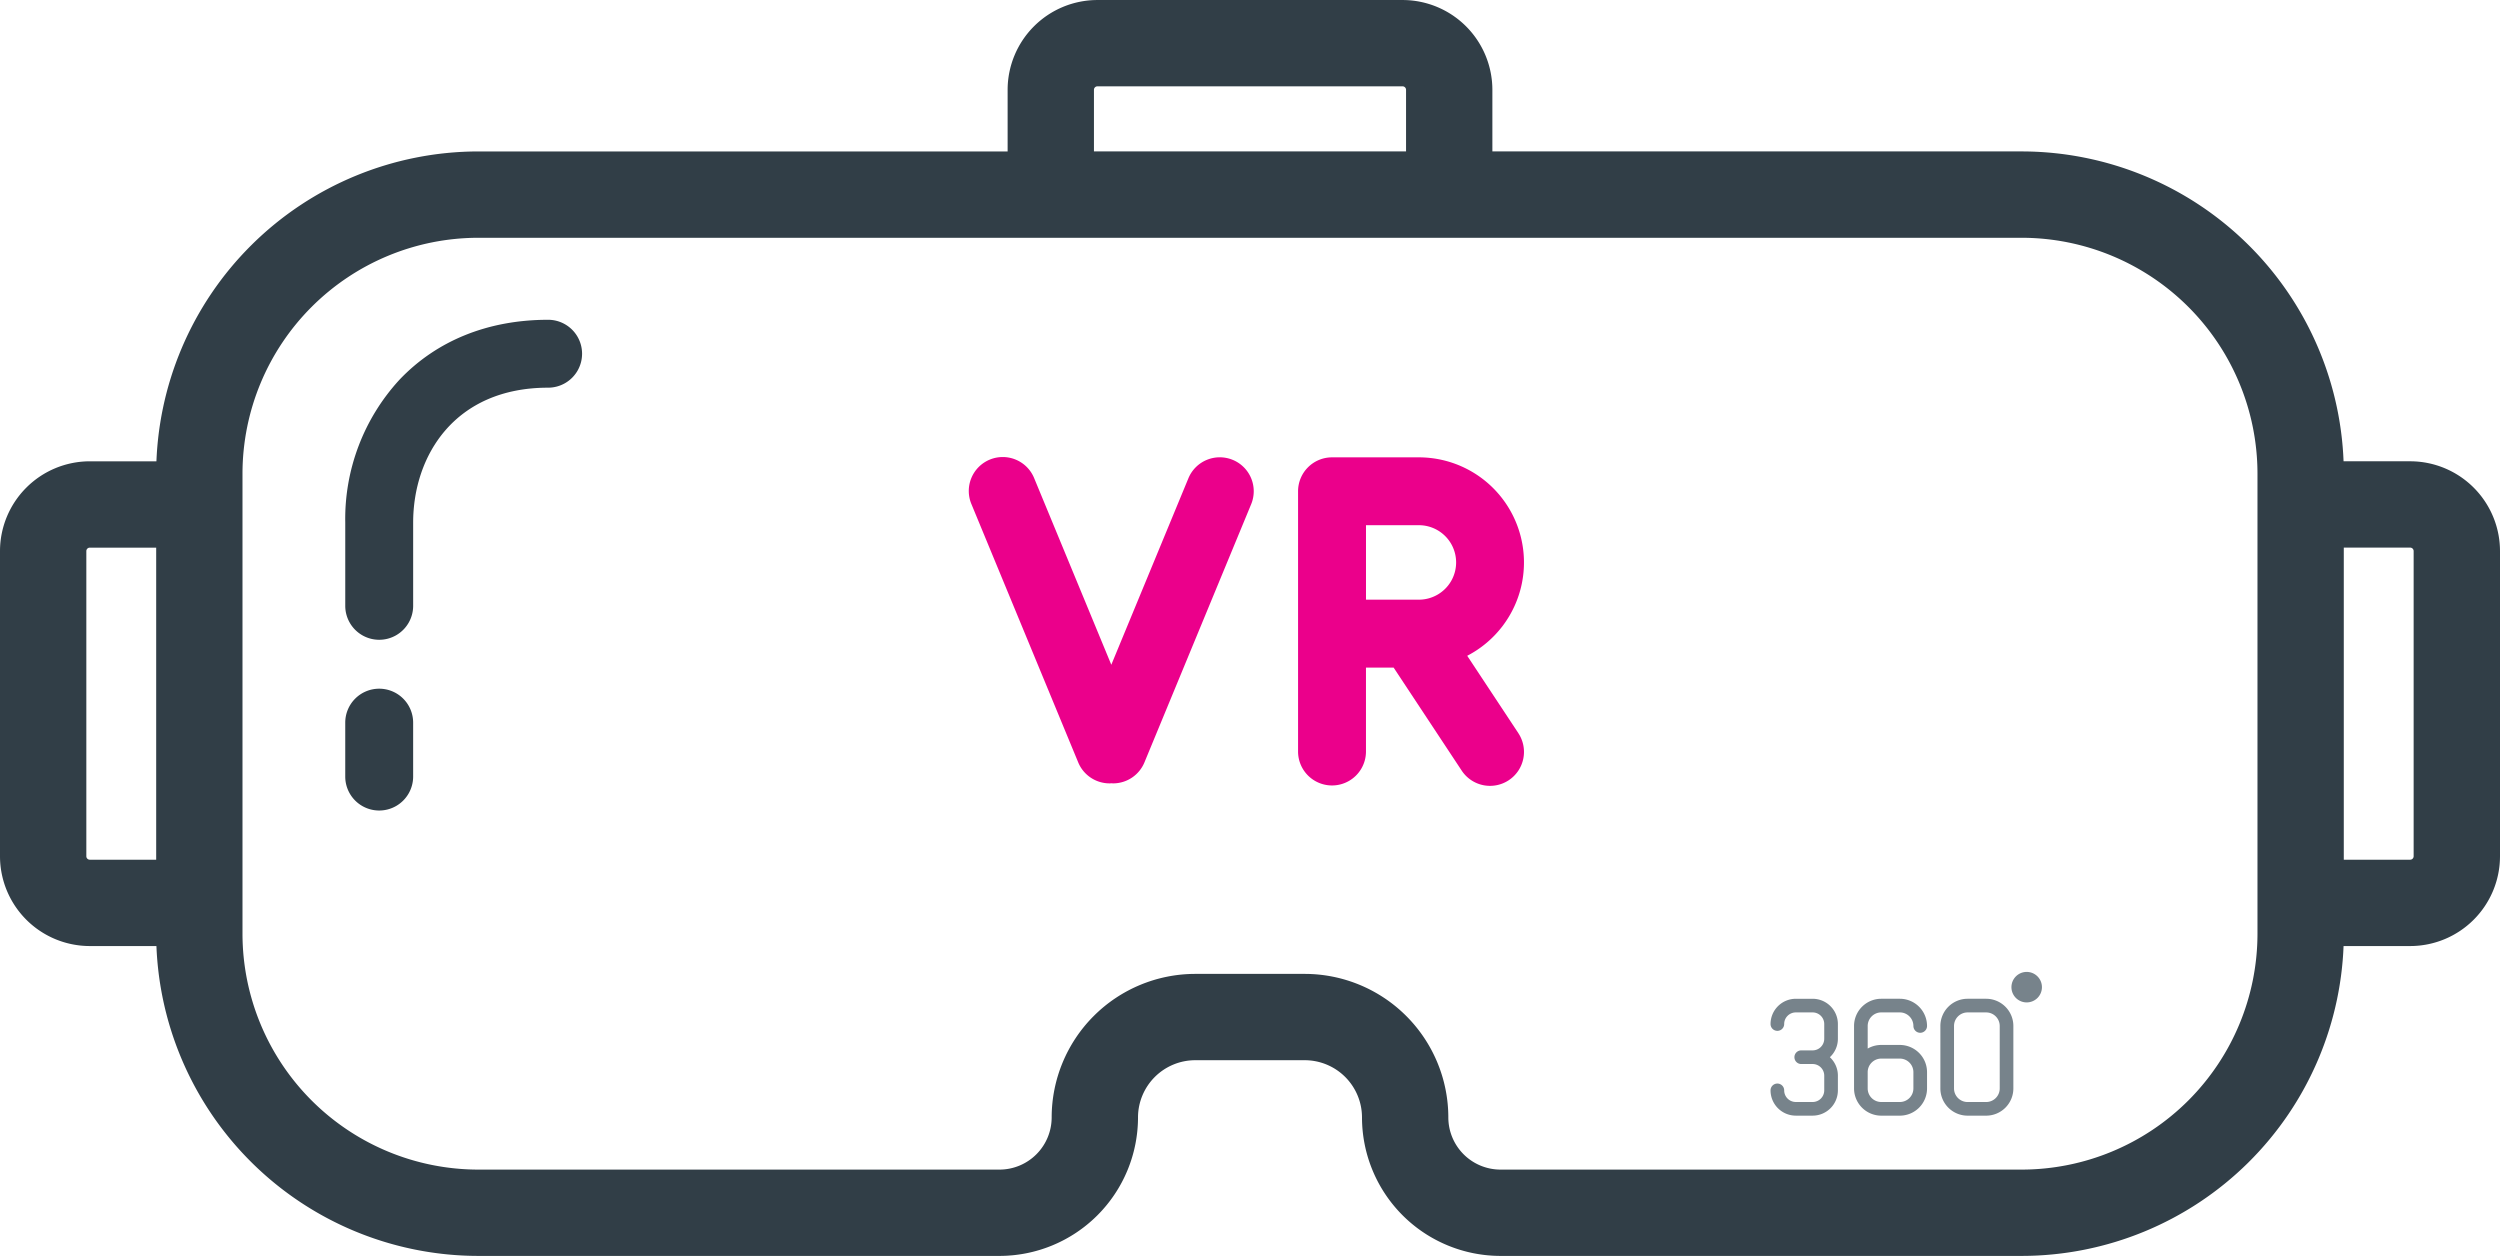 <svg xmlns="http://www.w3.org/2000/svg" width="406.927" height="204.426" viewBox="0 0 406.927 204.426">
  <g id="Group_1899" data-name="Group 1899" transform="translate(-650.472 -468.016)">
    <path id="Path_6232" data-name="Path 6232" d="M1081.142,268.982h-12.311a50.982,50.982,0,0,0-50.924-50.437H930.244V207.011A13.129,13.129,0,0,0,917.13,193.9H867.455a13.129,13.129,0,0,0-13.114,13.114v11.534H766.678a50.985,50.985,0,0,0-50.924,50.437H703.443A13.13,13.13,0,0,0,690.329,282.1V331.77a13.13,13.13,0,0,0,13.114,13.116h12.311a50.985,50.985,0,0,0,50.924,50.437H851.52a21.067,21.067,0,0,0,21.044-21.044,10.822,10.822,0,0,1,10.81-10.81h17.838a10.824,10.824,0,0,1,10.811,10.81,21.066,21.066,0,0,0,21.044,21.044h84.84a50.982,50.982,0,0,0,50.924-50.437h12.311a13.129,13.129,0,0,0,13.114-13.116V282.1a13.129,13.129,0,0,0-13.114-13.116M715.751,333.833H703.443a2.063,2.063,0,0,1-2.061-2.062V282.1a2.063,2.063,0,0,1,2.061-2.062h12.308ZM865.393,207.011a2.064,2.064,0,0,1,2.062-2.061H917.13a2.064,2.064,0,0,1,2.062,2.061v11.534h-53.8ZM1057.781,344.4a39.92,39.92,0,0,1-39.874,39.874h-84.84a10,10,0,0,1-9.992-9.992,21.889,21.889,0,0,0-21.863-21.863H883.373a21.889,21.889,0,0,0-21.863,21.863,10,10,0,0,1-9.991,9.992H766.678A39.919,39.919,0,0,1,726.8,344.4V269.47A39.919,39.919,0,0,1,766.678,229.6h251.229a39.919,39.919,0,0,1,39.874,39.874ZM1083.2,331.77a2.064,2.064,0,0,1-2.062,2.062h-12.308v-53.8h12.308a2.064,2.064,0,0,1,2.062,2.062Z" transform="translate(-38.357 275.619)" fill="#313e47"/>
    <path id="Path_6233" data-name="Path 6233" d="M1081.142,268.982h-12.311a50.982,50.982,0,0,0-50.924-50.437H930.244V207.011A13.129,13.129,0,0,0,917.13,193.9H867.455a13.129,13.129,0,0,0-13.114,13.114v11.534H766.678a50.985,50.985,0,0,0-50.924,50.437H703.443A13.13,13.13,0,0,0,690.329,282.1V331.77a13.13,13.13,0,0,0,13.114,13.116h12.311a50.985,50.985,0,0,0,50.924,50.437H851.52a21.067,21.067,0,0,0,21.044-21.044,10.822,10.822,0,0,1,10.81-10.81h17.838a10.824,10.824,0,0,1,10.811,10.81,21.066,21.066,0,0,0,21.044,21.044h84.84a50.982,50.982,0,0,0,50.924-50.437h12.311a13.129,13.129,0,0,0,13.114-13.116V282.1A13.129,13.129,0,0,0,1081.142,268.982ZM715.751,333.833H703.443a2.063,2.063,0,0,1-2.061-2.062V282.1a2.063,2.063,0,0,1,2.061-2.062h12.308ZM865.393,207.011a2.064,2.064,0,0,1,2.062-2.061H917.13a2.064,2.064,0,0,1,2.062,2.061v11.534h-53.8ZM1057.781,344.4a39.92,39.92,0,0,1-39.874,39.874h-84.84a10,10,0,0,1-9.992-9.992,21.889,21.889,0,0,0-21.863-21.863H883.373a21.889,21.889,0,0,0-21.863,21.863,10,10,0,0,1-9.991,9.992H766.678A39.919,39.919,0,0,1,726.8,344.4V269.47A39.919,39.919,0,0,1,766.678,229.6h251.229a39.919,39.919,0,0,1,39.874,39.874ZM1083.2,331.77a2.064,2.064,0,0,1-2.062,2.062h-12.308v-53.8h12.308a2.064,2.064,0,0,1,2.062,2.062Z" transform="translate(-38.357 275.619)" fill="none" stroke="#313e47" stroke-linecap="round" stroke-linejoin="round" stroke-width="3"/>
    <path id="Path_6248" data-name="Path 6248" d="M729.776,262.489a5.525,5.525,0,0,0-5.526,5.526v8.777a5.526,5.526,0,0,0,11.052,0v-8.777a5.525,5.525,0,0,0-5.526-5.526" transform="translate(-17.582 317.627)" fill="#313e47"/>
    <path id="Path_6234" data-name="Path 6234" d="M757.271,225.249c-9.775,0-18.148,3.385-24.219,9.786a33.468,33.468,0,0,0-8.8,23.235v13.538a5.526,5.526,0,0,0,11.052,0V258.27c0-10.936,6.793-21.97,21.969-21.97a5.526,5.526,0,0,0,0-11.052" transform="translate(-17.582 294.819)" fill="#313e47"/>
    <path id="Path_6247" data-name="Path 6247" d="M830.154,239.55a5.528,5.528,0,0,0-7.219,3L810.387,272.9l-12.549-30.356a5.526,5.526,0,1,0-10.213,4.223L805,288.79a5.528,5.528,0,0,0,5.108,3.417c.1,0,.189-.008.282-.014s.187.014.282.014a5.528,5.528,0,0,0,5.108-3.417l17.372-42.022a5.526,5.526,0,0,0-3-7.219" transform="translate(20.973 303.32)" fill="#eb008b"/>
    <path id="Path_6249" data-name="Path 6249" d="M856.295,284.038l-8.328-12.6a17.109,17.109,0,0,0-7.869-32.3H825.96a5.526,5.526,0,0,0-5.526,5.526v42.428a5.527,5.527,0,0,0,11.053,0V273.356h4.5l11.084,16.774a5.525,5.525,0,1,0,9.22-6.092M840.1,262.3h-8.61V250.182h8.61a6.061,6.061,0,0,1,0,12.122" transform="translate(41.325 303.321)" fill="#eb008b"/>
    <path id="Path_6257" data-name="Path 6257" d="M884.013,301.306h-3.027a4.393,4.393,0,0,0-2.206.592v-3.681a2.209,2.209,0,0,1,2.206-2.207h3.027a2.21,2.21,0,0,1,2.207,2.207,1.11,1.11,0,0,0,2.22,0,4.433,4.433,0,0,0-4.428-4.428h-3.027a4.433,4.433,0,0,0-4.426,4.428v10.17a4.433,4.433,0,0,0,4.426,4.428h3.027a4.433,4.433,0,0,0,4.428-4.428v-2.652a4.433,4.433,0,0,0-4.428-4.428m2.207,7.08a2.21,2.21,0,0,1-2.207,2.207h-3.027a2.209,2.209,0,0,1-2.206-2.207v-2.652a2.209,2.209,0,0,1,2.206-2.207h3.027a2.21,2.21,0,0,1,2.207,2.207Z" transform="translate(75.698 336.797)" fill="#77838b"/>
    <path id="Path_6252" data-name="Path 6252" d="M874.979,310.592h-2.738a1.894,1.894,0,0,1-1.891-1.891,1.11,1.11,0,0,0-2.22,0,4.117,4.117,0,0,0,4.112,4.112h2.738a4.117,4.117,0,0,0,4.112-4.112v-2.4a4.1,4.1,0,0,0-1.306-3,4.1,4.1,0,0,0,1.306-3v-2.4a4.115,4.115,0,0,0-4.112-4.11h-2.738a4.115,4.115,0,0,0-4.112,4.11,1.11,1.11,0,0,0,2.22,0,1.893,1.893,0,0,1,1.891-1.89h2.738a1.892,1.892,0,0,1,1.891,1.89v2.4a1.893,1.893,0,0,1-1.891,1.89h-1.853a1.11,1.11,0,0,0,0,2.22h1.853a1.893,1.893,0,0,1,1.891,1.891v2.4a1.893,1.893,0,0,1-1.891,1.891" transform="translate(70.535 336.797)" fill="#77838b"/>
    <path id="Path_6261" data-name="Path 6261" d="M892.729,293.789H889.7a4.433,4.433,0,0,0-4.428,4.428v10.17a4.433,4.433,0,0,0,4.428,4.428h3.025a4.432,4.432,0,0,0,4.428-4.428v-10.17a4.432,4.432,0,0,0-4.428-4.428m2.208,14.6a2.21,2.21,0,0,1-2.208,2.207H889.7a2.21,2.21,0,0,1-2.207-2.207v-10.17a2.21,2.21,0,0,1,2.207-2.207h3.025a2.21,2.21,0,0,1,2.208,2.207Z" transform="translate(81.036 336.797)" fill="#77838b"/>
    <path id="Path_6262" data-name="Path 6262" d="M894.93,296.043a2.482,2.482,0,1,0-2.482-2.482,2.481,2.481,0,0,0,2.482,2.482" transform="translate(85.428 335.137)" fill="#77838b"/>
  </g>
</svg>

